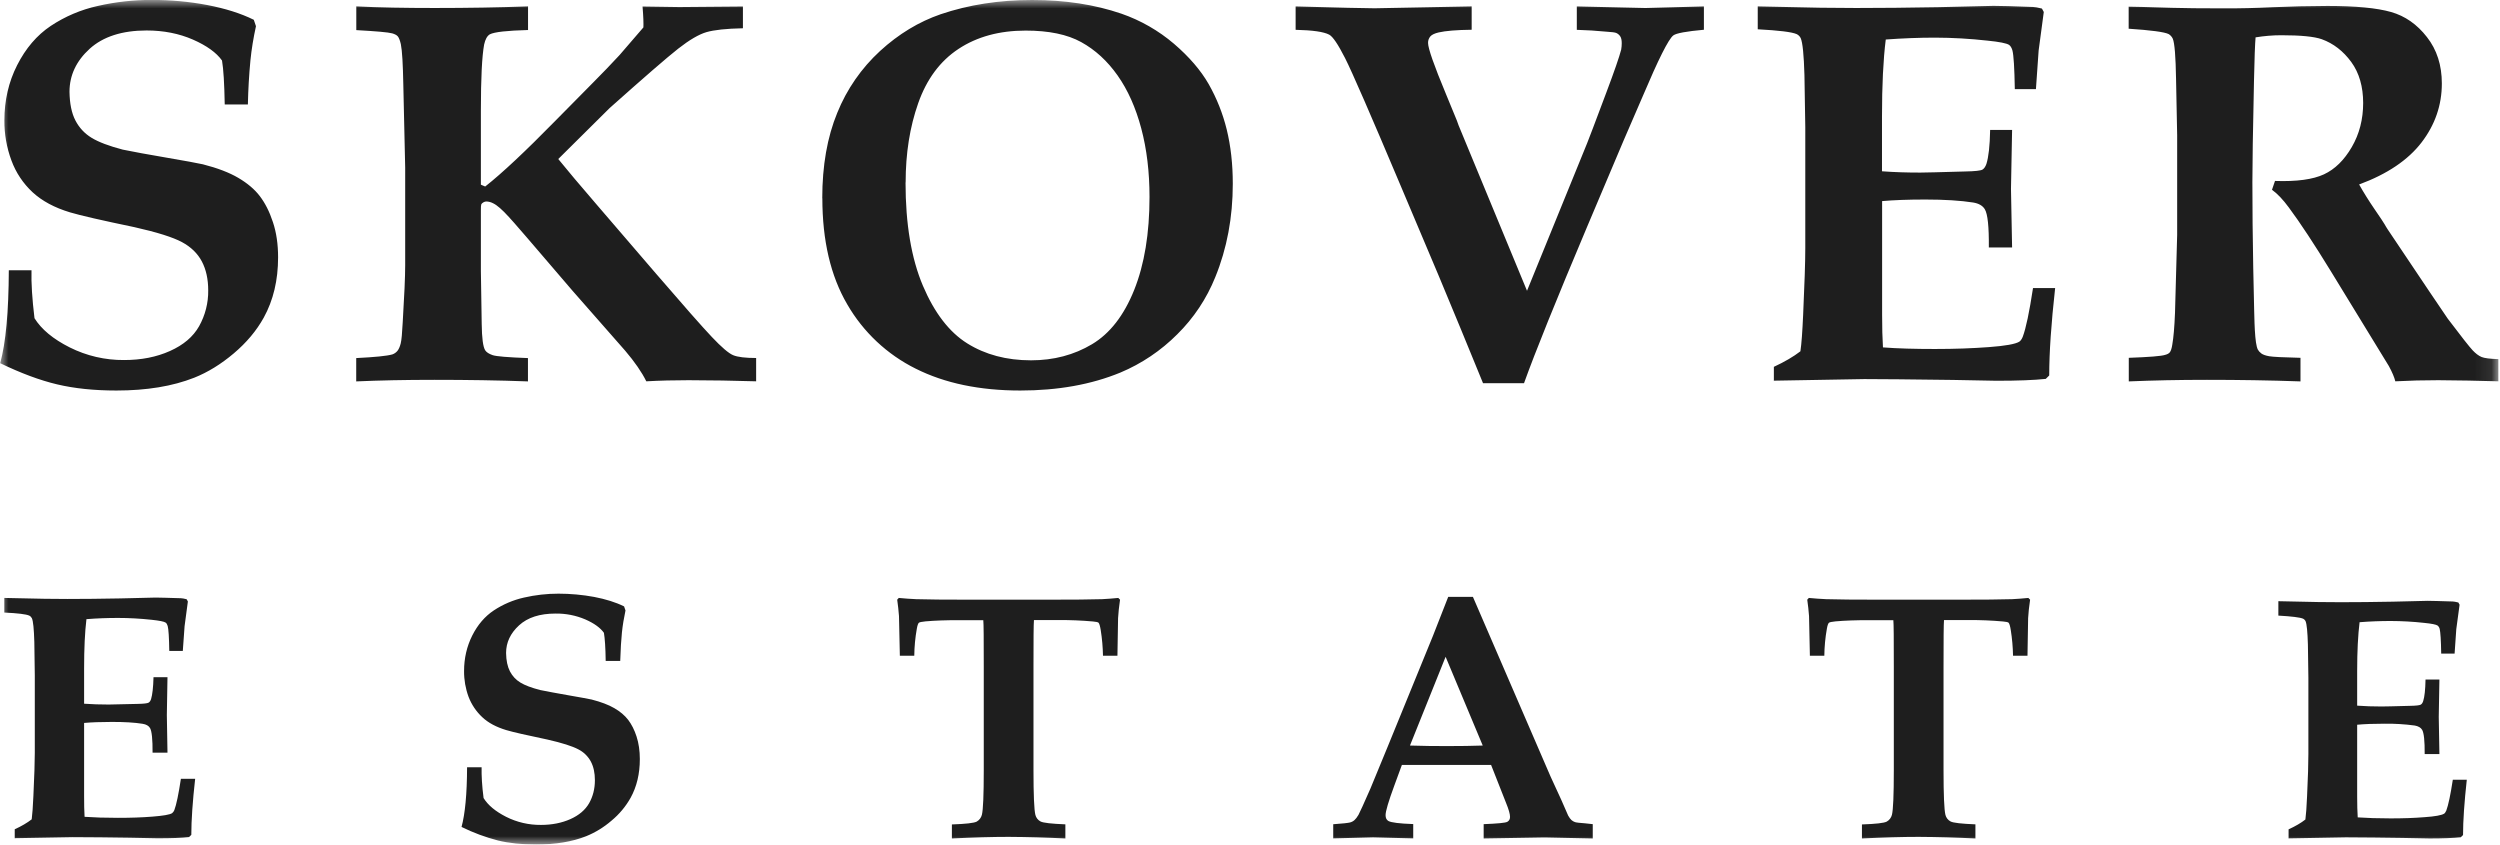 <?xml version="1.0" encoding="UTF-8"?> <svg xmlns="http://www.w3.org/2000/svg" width="148" height="50" viewBox="0 0 148 50" fill="none"><g clip-path="url(#clip0_198_107)"><mask id="mask0_198_107" style="mask-type:luminance" maskUnits="userSpaceOnUse" x="0" y="0" width="148" height="50"><path d="M0 0H147.917V50H0V0Z" fill="white"></path></mask><g mask="url(#mask0_198_107)"><path d="M14.648 6.185H13.304C13.281 4.958 13.231 4.088 13.143 3.582C12.809 3.114 12.237 2.701 11.422 2.344C10.605 1.987 9.689 1.804 8.678 1.804C7.23 1.804 6.102 2.168 5.308 2.888C4.514 3.61 4.114 4.462 4.114 5.436C4.125 6.135 4.241 6.701 4.464 7.131C4.686 7.56 5.008 7.907 5.425 8.16C5.841 8.413 6.452 8.644 7.269 8.858C7.884 8.985 8.751 9.144 9.855 9.332C10.96 9.519 11.677 9.656 12.01 9.727C12.876 9.947 13.576 10.217 14.108 10.53C14.641 10.844 15.07 11.202 15.38 11.609C15.691 12.016 15.953 12.527 16.157 13.15C16.363 13.765 16.463 14.465 16.463 15.235C16.463 16.589 16.18 17.776 15.613 18.805C15.186 19.576 14.592 20.285 13.836 20.923C13.081 21.562 12.299 22.041 11.499 22.36C10.216 22.866 8.684 23.119 6.89 23.119C5.58 23.119 4.408 22.998 3.387 22.756C2.365 22.514 1.238 22.095 0.011 21.501C0.345 20.296 0.511 18.46 0.522 15.999H1.865C1.844 16.759 1.904 17.706 2.042 18.838C2.449 19.493 3.142 20.071 4.126 20.566C5.125 21.067 6.228 21.323 7.346 21.314C8.362 21.314 9.262 21.138 10.061 20.78C10.86 20.423 11.432 19.939 11.787 19.312C12.15 18.663 12.336 17.931 12.326 17.188C12.326 16.521 12.199 15.95 11.949 15.476C11.699 15.004 11.305 14.619 10.772 14.333C10.238 14.046 9.3 13.749 7.956 13.447C6.024 13.045 4.753 12.754 4.148 12.572C3.231 12.297 2.492 11.9 1.932 11.384C1.371 10.864 0.94 10.219 0.677 9.5C0.395 8.742 0.254 7.939 0.26 7.13C0.26 5.947 0.51 4.851 1.016 3.856C1.522 2.86 2.182 2.085 3.004 1.535C3.852 0.972 4.797 0.571 5.791 0.352C6.837 0.114 7.906 -0.006 8.979 -0.005C10.066 -0.005 11.205 0.094 12.265 0.297C13.326 0.501 14.248 0.787 15.025 1.172L15.153 1.551C15.003 2.239 14.891 2.911 14.825 3.576C14.743 4.444 14.693 5.314 14.675 6.185H14.648ZM44.763 21.193V22.574C43.429 22.533 42.095 22.511 40.76 22.508C39.894 22.508 39.061 22.529 38.261 22.574C37.995 22.035 37.579 21.43 37.012 20.764L33.891 17.21C31.532 14.448 30.277 12.995 30.127 12.847C29.733 12.412 29.422 12.143 29.2 12.038C29.082 11.974 28.951 11.937 28.817 11.928C28.738 11.926 28.66 11.949 28.595 11.994C28.539 12.027 28.506 12.061 28.489 12.104C28.473 12.148 28.468 12.269 28.468 12.467V16.038L28.517 19.18C28.528 20.016 28.595 20.534 28.723 20.737C28.796 20.851 28.939 20.945 29.156 21.022C29.373 21.099 30.066 21.154 31.255 21.199V22.579C29.505 22.514 27.656 22.486 25.713 22.486C23.986 22.486 22.442 22.519 21.088 22.579V21.198C22.199 21.143 22.914 21.072 23.231 20.98C23.346 20.939 23.447 20.868 23.526 20.775C23.603 20.682 23.67 20.533 23.72 20.34C23.77 20.148 23.808 19.724 23.841 19.079C23.936 17.517 23.987 16.385 23.987 15.686V9.925L23.876 5.007C23.853 3.802 23.809 3.005 23.73 2.614C23.676 2.383 23.614 2.228 23.548 2.151C23.481 2.074 23.371 2.019 23.22 1.975C22.987 1.91 22.276 1.849 21.093 1.783V0.379C22.448 0.446 23.998 0.473 25.735 0.473C27.679 0.473 29.516 0.441 31.26 0.379V1.777C30.022 1.811 29.272 1.892 29 2.031C28.839 2.124 28.729 2.327 28.661 2.635C28.534 3.323 28.468 4.627 28.468 6.552V10.933L28.723 11.042C29.728 10.25 31.104 8.958 32.854 7.174L35.125 4.875C35.653 4.346 36.171 3.806 36.679 3.258L38.089 1.623C38.1 1.403 38.089 0.991 38.039 0.386C39.116 0.407 39.845 0.418 40.216 0.418L43.981 0.386V1.673C42.986 1.694 42.271 1.772 41.821 1.903C41.371 2.036 40.815 2.361 40.155 2.877C39.495 3.395 38.139 4.572 36.09 6.398L33.049 9.414C33.559 10.046 34.325 10.954 35.335 12.126L38.839 16.203C40.46 18.085 41.56 19.334 42.137 19.944C42.714 20.555 43.137 20.918 43.403 21.027C43.67 21.138 44.125 21.194 44.763 21.194V21.193ZM48.678 11.741C48.678 9.805 48.972 8.121 49.566 6.679C50.129 5.284 50.996 4.033 52.104 3.015C53.203 2.009 54.397 1.288 55.69 0.842C57.346 0.282 59.15 0 61.104 0C63.059 0 64.808 0.27 66.385 0.809C67.525 1.204 68.582 1.809 69.5 2.592C70.404 3.367 71.087 4.165 71.554 4.979C72.031 5.819 72.389 6.721 72.62 7.659C72.859 8.633 72.981 9.706 72.981 10.877C72.981 12.864 72.637 14.712 71.942 16.412C71.432 17.68 70.667 18.83 69.694 19.79C68.729 20.758 67.584 21.529 66.324 22.057C64.597 22.767 62.62 23.119 60.399 23.119C58.001 23.119 55.935 22.69 54.213 21.826C52.514 20.984 51.102 19.657 50.155 18.014C49.172 16.335 48.683 14.239 48.683 11.73L48.678 11.741ZM53.608 10.8C53.608 13.265 53.952 15.3 54.635 16.913C55.319 18.524 56.196 19.663 57.262 20.329C58.328 20.995 59.588 21.331 61.037 21.331C62.381 21.331 63.586 21.012 64.647 20.378C65.707 19.746 66.54 18.673 67.146 17.16C67.75 15.647 68.051 13.816 68.051 11.659C68.051 10.18 67.889 8.825 67.561 7.598C67.234 6.371 66.767 5.326 66.162 4.468C65.552 3.603 64.835 2.949 64.008 2.493C63.181 2.036 62.087 1.811 60.721 1.811C59.161 1.811 57.839 2.173 56.746 2.894C55.652 3.615 54.858 4.688 54.358 6.108C53.858 7.526 53.614 9.089 53.614 10.8H53.608ZM87.795 22.684C86.934 20.571 86.064 18.463 85.185 16.358L82.914 10.983C81.132 6.761 80.038 4.246 79.627 3.438C79.216 2.63 78.905 2.167 78.689 2.052C78.366 1.881 77.706 1.788 76.701 1.765V0.381C79.261 0.451 80.821 0.49 81.376 0.49L87.123 0.379V1.761C86.229 1.771 85.574 1.827 85.168 1.92C84.935 1.975 84.769 2.052 84.68 2.151C84.586 2.26 84.537 2.399 84.541 2.542C84.541 2.861 84.891 3.863 85.597 5.558C86.002 6.531 86.218 7.053 86.246 7.136C86.274 7.219 86.307 7.313 86.351 7.427L90.399 17.215L93.953 8.49C94.036 8.286 94.418 7.29 95.09 5.491C95.569 4.22 95.862 3.373 95.974 2.939C95.996 2.812 96.007 2.685 96.007 2.559C96.007 2.377 95.979 2.245 95.918 2.152C95.862 2.065 95.781 1.996 95.685 1.953C95.612 1.92 95.418 1.893 95.107 1.876C94.522 1.819 93.935 1.782 93.347 1.766V0.381L97.411 0.474L100.871 0.381V1.761C99.838 1.855 99.233 1.965 99.061 2.096C98.772 2.317 98.173 3.521 97.251 5.695L96.112 8.331L93.953 13.435C92.114 17.793 90.871 20.874 90.222 22.685H87.789H87.795V22.684ZM105.013 22.573V21.716C105.652 21.419 106.179 21.111 106.584 20.797C106.651 20.351 106.701 19.636 106.746 18.641C106.829 16.819 106.873 15.499 106.873 14.673V7.538C106.873 7.263 106.856 6.234 106.823 4.446C106.789 3.251 106.717 2.52 106.601 2.256C106.55 2.153 106.466 2.069 106.362 2.019C106.074 1.893 105.307 1.8 104.058 1.734V0.379L107.773 0.457C108.511 0.467 109.21 0.473 109.888 0.473C111.348 0.473 112.975 0.457 114.769 0.424L118.016 0.347C118.4 0.347 119.183 0.368 120.354 0.413C120.46 0.413 120.637 0.446 120.882 0.507L120.992 0.71L120.687 2.993C120.676 3.152 120.621 3.912 120.527 5.276H119.277C119.255 4.027 119.21 3.263 119.133 2.976C119.088 2.828 119.027 2.723 118.938 2.658C118.8 2.564 118.372 2.476 117.656 2.405C116.625 2.29 115.589 2.231 114.552 2.228C113.603 2.228 112.631 2.267 111.637 2.339C111.487 3.533 111.414 5.051 111.414 6.889V10.14C112.142 10.195 112.898 10.217 113.686 10.217C113.93 10.217 114.819 10.195 116.346 10.151C116.923 10.141 117.261 10.101 117.361 10.041C117.461 9.981 117.539 9.865 117.595 9.706C117.723 9.303 117.8 8.633 117.816 7.692H119.116L119.05 11.18L119.116 14.651H117.739C117.75 13.424 117.673 12.671 117.5 12.385C117.373 12.176 117.145 12.044 116.812 11.989C116.074 11.873 115.129 11.812 113.98 11.812C112.948 11.812 112.092 11.845 111.421 11.905V18.63C111.421 19.377 111.437 20.026 111.471 20.566C112.336 20.632 113.358 20.66 114.547 20.66C115.734 20.66 116.762 20.621 117.739 20.549C118.716 20.477 119.315 20.368 119.538 20.23C119.61 20.186 119.682 20.093 119.744 19.944C119.937 19.438 120.137 18.475 120.354 17.055H121.664C121.431 19.152 121.314 20.874 121.314 22.227L121.109 22.43C120.427 22.503 119.455 22.541 118.195 22.541L115.617 22.492C113.081 22.459 111.326 22.442 110.365 22.442C110.11 22.442 108.328 22.475 105.019 22.536L105.013 22.573ZM126.017 1.695V0.396C126.262 0.396 127.117 0.418 128.578 0.463C129.294 0.484 130.304 0.495 131.621 0.495C132.581 0.499 133.542 0.477 134.502 0.429C135.595 0.381 136.689 0.356 137.783 0.352C139.46 0.352 140.715 0.473 141.548 0.71C142.381 0.946 143.091 1.442 143.675 2.195C144.263 2.944 144.557 3.862 144.557 4.941C144.557 6.222 144.157 7.384 143.358 8.43C142.558 9.474 141.326 10.305 139.66 10.921C139.927 11.394 140.232 11.885 140.571 12.38C140.909 12.874 141.114 13.177 141.171 13.282C141.226 13.386 141.292 13.485 141.354 13.584L143.835 17.282C144.497 18.266 144.857 18.794 144.907 18.865C145.707 19.922 146.201 20.549 146.379 20.737C146.556 20.924 146.734 21.061 146.906 21.133C147.078 21.204 147.411 21.247 147.916 21.26V22.574C146.727 22.538 145.537 22.516 144.347 22.508C143.491 22.508 142.641 22.529 141.803 22.574C141.748 22.343 141.621 22.041 141.421 21.672L137.995 16.071C137.011 14.465 136.179 13.199 135.496 12.28C135.152 11.813 134.824 11.466 134.502 11.235L134.68 10.712C135.962 10.757 136.928 10.624 137.578 10.321C138.228 10.019 138.777 9.479 139.227 8.704C139.677 7.928 139.899 7.059 139.899 6.096C139.899 5.134 139.665 4.314 139.194 3.669C138.722 3.026 138.145 2.575 137.45 2.322C137.001 2.163 136.201 2.086 135.052 2.086C134.54 2.086 134.03 2.13 133.53 2.212C133.497 2.592 133.463 3.45 133.436 4.782C133.37 7.774 133.341 9.771 133.341 10.778C133.341 12.363 133.358 14.046 133.391 15.823C133.436 18.002 133.463 19.24 133.486 19.537C133.52 20.131 133.575 20.516 133.663 20.693C133.708 20.775 133.775 20.852 133.869 20.923C133.963 20.995 134.119 21.05 134.335 21.089C134.552 21.127 135.169 21.16 136.189 21.183V22.579C134.363 22.514 132.52 22.486 130.649 22.486C128.983 22.486 127.439 22.519 126.024 22.579V21.183C127.239 21.138 127.961 21.083 128.183 21.006C128.311 20.973 128.405 20.923 128.461 20.846C128.516 20.769 128.566 20.627 128.6 20.4C128.672 19.988 128.727 19.367 128.76 18.53L128.888 13.897V8.012L128.822 4.666C128.8 3.345 128.738 2.553 128.628 2.289C128.576 2.178 128.493 2.084 128.388 2.019C128.133 1.893 127.345 1.789 126.017 1.7V1.695ZM0.872 49.643V49.093C1.282 48.906 1.615 48.708 1.877 48.504C1.915 48.218 1.949 47.755 1.977 47.118C2.032 45.951 2.06 45.103 2.06 44.57V39.987C2.06 39.811 2.049 39.15 2.032 38.001C2.009 37.236 1.965 36.768 1.887 36.598C1.853 36.532 1.799 36.477 1.732 36.444C1.549 36.361 1.055 36.301 0.255 36.263V35.398L2.637 35.448C3.109 35.453 3.559 35.459 3.991 35.459C4.93 35.459 5.974 35.448 7.124 35.426L9.211 35.376C9.455 35.376 9.955 35.393 10.711 35.415C10.777 35.415 10.893 35.437 11.049 35.475L11.122 35.608L10.927 37.071C10.922 37.175 10.882 37.66 10.822 38.535H10.021C10.01 37.732 9.977 37.242 9.927 37.06C9.899 36.966 9.86 36.895 9.804 36.857C9.715 36.796 9.444 36.742 8.982 36.692C8.305 36.619 7.638 36.582 6.989 36.582C6.378 36.582 5.756 36.603 5.117 36.654C5.024 37.424 4.979 38.392 4.979 39.574V41.66C5.446 41.693 5.929 41.709 6.434 41.709C6.589 41.709 7.161 41.698 8.138 41.671C8.51 41.665 8.727 41.638 8.795 41.598C8.86 41.561 8.91 41.489 8.944 41.385C9.022 41.126 9.072 40.697 9.088 40.092H9.915L9.877 42.332L9.915 44.559H9.032C9.038 43.772 8.988 43.288 8.882 43.1C8.799 42.964 8.655 42.882 8.438 42.848C7.966 42.771 7.361 42.738 6.623 42.738C5.956 42.738 5.407 42.76 4.979 42.798V47.112C4.979 47.596 4.985 48.009 5.007 48.355C5.562 48.394 6.217 48.416 6.978 48.416C7.738 48.416 8.405 48.394 9.027 48.344C9.654 48.295 10.043 48.23 10.187 48.141C10.247 48.093 10.293 48.03 10.321 47.959C10.443 47.635 10.571 47.018 10.709 46.105H11.553C11.403 47.448 11.326 48.552 11.326 49.422L11.193 49.554C10.754 49.605 10.132 49.626 9.322 49.626L7.666 49.593C6.543 49.575 5.42 49.564 4.297 49.56C4.135 49.56 2.991 49.583 0.87 49.621V49.642L0.872 49.643ZM36.718 39.129H35.857C35.847 38.342 35.807 37.787 35.752 37.462C35.54 37.165 35.175 36.9 34.652 36.67C34.094 36.432 33.493 36.314 32.887 36.323C31.954 36.323 31.237 36.554 30.727 37.021C30.216 37.49 29.96 38.034 29.96 38.657C29.966 39.101 30.044 39.465 30.188 39.745C30.332 40.02 30.538 40.245 30.805 40.406C31.071 40.57 31.465 40.718 31.982 40.851C32.381 40.934 32.936 41.033 33.641 41.159C34.353 41.281 34.813 41.368 35.025 41.412C35.58 41.556 36.029 41.725 36.368 41.923C36.712 42.121 36.984 42.352 37.189 42.617C37.389 42.882 37.556 43.206 37.684 43.601C37.812 43.997 37.878 44.444 37.878 44.939C37.878 45.808 37.696 46.567 37.334 47.227C37.042 47.747 36.656 48.208 36.196 48.587C35.75 48.973 35.243 49.284 34.697 49.505C33.875 49.83 32.887 49.995 31.738 49.995C30.893 49.995 30.145 49.918 29.488 49.759C28.74 49.567 28.015 49.297 27.323 48.955C27.534 48.179 27.646 47.001 27.651 45.423H28.511C28.501 45.913 28.533 46.517 28.628 47.244C28.888 47.668 29.333 48.036 29.961 48.355C30.601 48.678 31.309 48.842 32.026 48.835C32.676 48.835 33.259 48.718 33.764 48.493C34.275 48.267 34.647 47.948 34.875 47.552C35.102 47.15 35.218 46.699 35.218 46.188C35.218 45.759 35.141 45.396 34.98 45.087C34.81 44.77 34.546 44.515 34.225 44.355C33.881 44.174 33.281 43.98 32.414 43.783C31.177 43.524 30.36 43.338 29.972 43.222C29.383 43.045 28.906 42.793 28.551 42.458C28.192 42.123 27.915 41.711 27.739 41.252C27.559 40.765 27.469 40.248 27.473 39.728C27.473 38.969 27.634 38.27 27.956 37.626C28.279 36.984 28.706 36.488 29.233 36.137C29.778 35.777 30.383 35.519 31.021 35.376C31.691 35.222 32.377 35.144 33.064 35.145C33.764 35.145 34.497 35.212 35.175 35.338C35.857 35.47 36.446 35.651 36.946 35.899L37.029 36.141C36.935 36.582 36.862 37.016 36.818 37.44C36.774 37.864 36.74 38.424 36.718 39.112L36.718 39.129ZM56.352 49.643V48.807C57.173 48.779 57.662 48.723 57.818 48.641C57.894 48.598 57.961 48.54 58.015 48.47C58.068 48.4 58.107 48.32 58.128 48.235C58.201 47.943 58.239 47.063 58.239 45.599V39.504C58.239 37.841 58.234 36.912 58.211 36.714H56.74C56.001 36.714 55.352 36.735 54.791 36.785C54.563 36.807 54.436 36.835 54.397 36.868C54.353 36.907 54.308 37.027 54.275 37.225C54.181 37.752 54.131 38.286 54.125 38.821H53.271C53.256 38.038 53.239 37.254 53.22 36.471C53.196 36.147 53.16 35.824 53.114 35.502L53.208 35.398C53.531 35.432 53.875 35.453 54.236 35.471C54.825 35.492 55.957 35.502 57.634 35.502H61.787C63.508 35.502 64.663 35.492 65.246 35.471C65.563 35.453 65.879 35.432 66.202 35.398L66.306 35.502C66.246 35.916 66.207 36.279 66.19 36.593C66.19 36.647 66.174 37.39 66.152 38.821H65.297C65.287 38.312 65.243 37.805 65.163 37.302C65.124 37.06 65.08 36.912 65.03 36.862C64.991 36.83 64.88 36.807 64.702 36.791C64.03 36.731 63.356 36.703 62.681 36.708H61.21C61.187 36.945 61.182 37.874 61.182 39.497V45.593C61.182 47.057 61.221 47.943 61.294 48.239C61.314 48.322 61.352 48.4 61.404 48.467C61.457 48.535 61.523 48.59 61.599 48.63C61.754 48.714 62.248 48.768 63.07 48.801V49.637C61.951 49.581 60.831 49.55 59.71 49.543C58.739 49.543 57.616 49.576 56.352 49.637V49.643ZM78.927 49.643V48.795C79.483 48.757 79.81 48.718 79.916 48.691C80.017 48.666 80.11 48.617 80.187 48.548C80.26 48.482 80.338 48.383 80.422 48.24C80.499 48.102 80.732 47.585 81.127 46.688C81.304 46.27 81.648 45.434 82.154 44.196L84.83 37.644L85.735 35.333H87.196L91.787 45.957L92.426 47.348L92.836 48.284C92.903 48.404 92.97 48.492 93.031 48.548C93.091 48.602 93.164 48.642 93.241 48.669C93.32 48.696 93.52 48.718 93.841 48.741C93.941 48.757 94.097 48.773 94.291 48.79V49.637L91.437 49.576L87.833 49.637V48.79C88.661 48.757 89.128 48.713 89.233 48.652C89.338 48.592 89.394 48.498 89.394 48.361C89.394 48.19 89.316 47.915 89.155 47.524L88.273 45.285H82.991L82.543 46.507C82.199 47.442 82.026 48.025 82.026 48.257C82.026 48.421 82.081 48.538 82.192 48.602C82.359 48.696 82.848 48.757 83.663 48.785V49.632L81.288 49.571L78.928 49.632V49.642L78.927 49.643ZM83.47 44.136C84.198 44.159 84.928 44.17 85.657 44.168C86.474 44.168 87.151 44.158 87.778 44.136L85.58 38.882L83.47 44.136ZM110.227 49.643V48.807C111.049 48.779 111.537 48.723 111.692 48.641C111.769 48.598 111.837 48.54 111.89 48.47C111.943 48.4 111.982 48.32 112.003 48.235C112.076 47.943 112.114 47.063 112.114 45.599V39.504C112.114 37.841 112.109 36.912 112.086 36.714H110.615C109.877 36.714 109.227 36.735 108.666 36.785C108.438 36.807 108.311 36.835 108.273 36.868C108.228 36.907 108.183 37.027 108.15 37.225C108.056 37.752 108.006 38.286 108 38.821H107.145C107.131 38.038 107.114 37.254 107.095 36.471C107.071 36.147 107.036 35.824 106.989 35.502L107.084 35.398C107.406 35.432 107.75 35.453 108.111 35.471C108.7 35.492 109.832 35.502 111.509 35.502H115.662C117.384 35.502 118.538 35.492 119.122 35.471C119.438 35.453 119.755 35.432 120.077 35.398L120.182 35.502C120.121 35.916 120.082 36.279 120.065 36.593C120.065 36.647 120.049 37.39 120.027 38.821H119.172C119.162 38.312 119.118 37.805 119.038 37.302C119 37.06 118.955 36.912 118.905 36.862C118.866 36.83 118.755 36.807 118.578 36.791C117.906 36.731 117.231 36.703 116.556 36.708H115.085C115.063 36.945 115.057 37.874 115.057 39.497V45.593C115.057 47.057 115.096 47.943 115.169 48.239C115.189 48.322 115.227 48.4 115.279 48.467C115.332 48.535 115.398 48.59 115.474 48.63C115.629 48.714 116.124 48.768 116.945 48.801V49.637C115.826 49.581 114.706 49.55 113.586 49.543C112.614 49.543 111.492 49.576 110.227 49.637V49.643ZM135.484 49.643V49.098C135.889 48.911 136.223 48.718 136.479 48.515C136.517 48.234 136.551 47.777 136.578 47.15C136.634 46 136.656 45.159 136.656 44.642V40.119C136.656 39.948 136.645 39.294 136.628 38.161C136.606 37.407 136.561 36.939 136.489 36.774C136.457 36.709 136.405 36.657 136.339 36.625C136.156 36.548 135.667 36.488 134.879 36.444V35.591L137.233 35.641C137.7 35.646 138.145 35.651 138.572 35.651C139.499 35.651 140.526 35.641 141.664 35.619L143.719 35.569C143.963 35.569 144.457 35.586 145.201 35.608C145.267 35.608 145.379 35.63 145.534 35.668L145.607 35.8L145.412 37.247C145.407 37.346 145.367 37.831 145.312 38.695H144.519C144.507 37.902 144.474 37.418 144.43 37.237C144.412 37.157 144.369 37.086 144.307 37.033C144.219 36.972 143.952 36.918 143.497 36.873C142.844 36.801 142.188 36.765 141.531 36.763C140.931 36.763 140.315 36.785 139.687 36.835C139.594 37.594 139.544 38.551 139.544 39.718V41.775C140.004 41.809 140.482 41.824 140.981 41.824C141.137 41.824 141.698 41.814 142.663 41.786C143.03 41.781 143.241 41.754 143.308 41.715C143.375 41.676 143.419 41.605 143.452 41.507C143.535 41.252 143.58 40.83 143.591 40.23H144.413L144.374 42.441L144.413 44.642H143.541C143.547 43.866 143.497 43.387 143.391 43.206C143.313 43.073 143.163 42.991 142.958 42.952C142.364 42.872 141.764 42.835 141.164 42.843C140.509 42.843 139.971 42.864 139.544 42.904V47.162C139.544 47.635 139.555 48.047 139.577 48.389C140.127 48.426 140.771 48.449 141.52 48.449C142.27 48.449 142.925 48.426 143.541 48.376C144.157 48.334 144.54 48.262 144.685 48.173C144.735 48.146 144.774 48.086 144.819 47.992C144.94 47.668 145.069 47.063 145.207 46.16H146.034C145.889 47.486 145.812 48.581 145.812 49.434L145.679 49.566C145.246 49.61 144.635 49.637 143.835 49.637L142.203 49.605C141.094 49.587 139.986 49.576 138.877 49.571C138.716 49.571 137.583 49.593 135.49 49.632L135.484 49.642V49.643Z" fill="#1E1E1E"></path></g></g><defs><clipPath id="clip0_198_107"><rect width="147.917" height="50" fill="white"></rect></clipPath></defs></svg> 